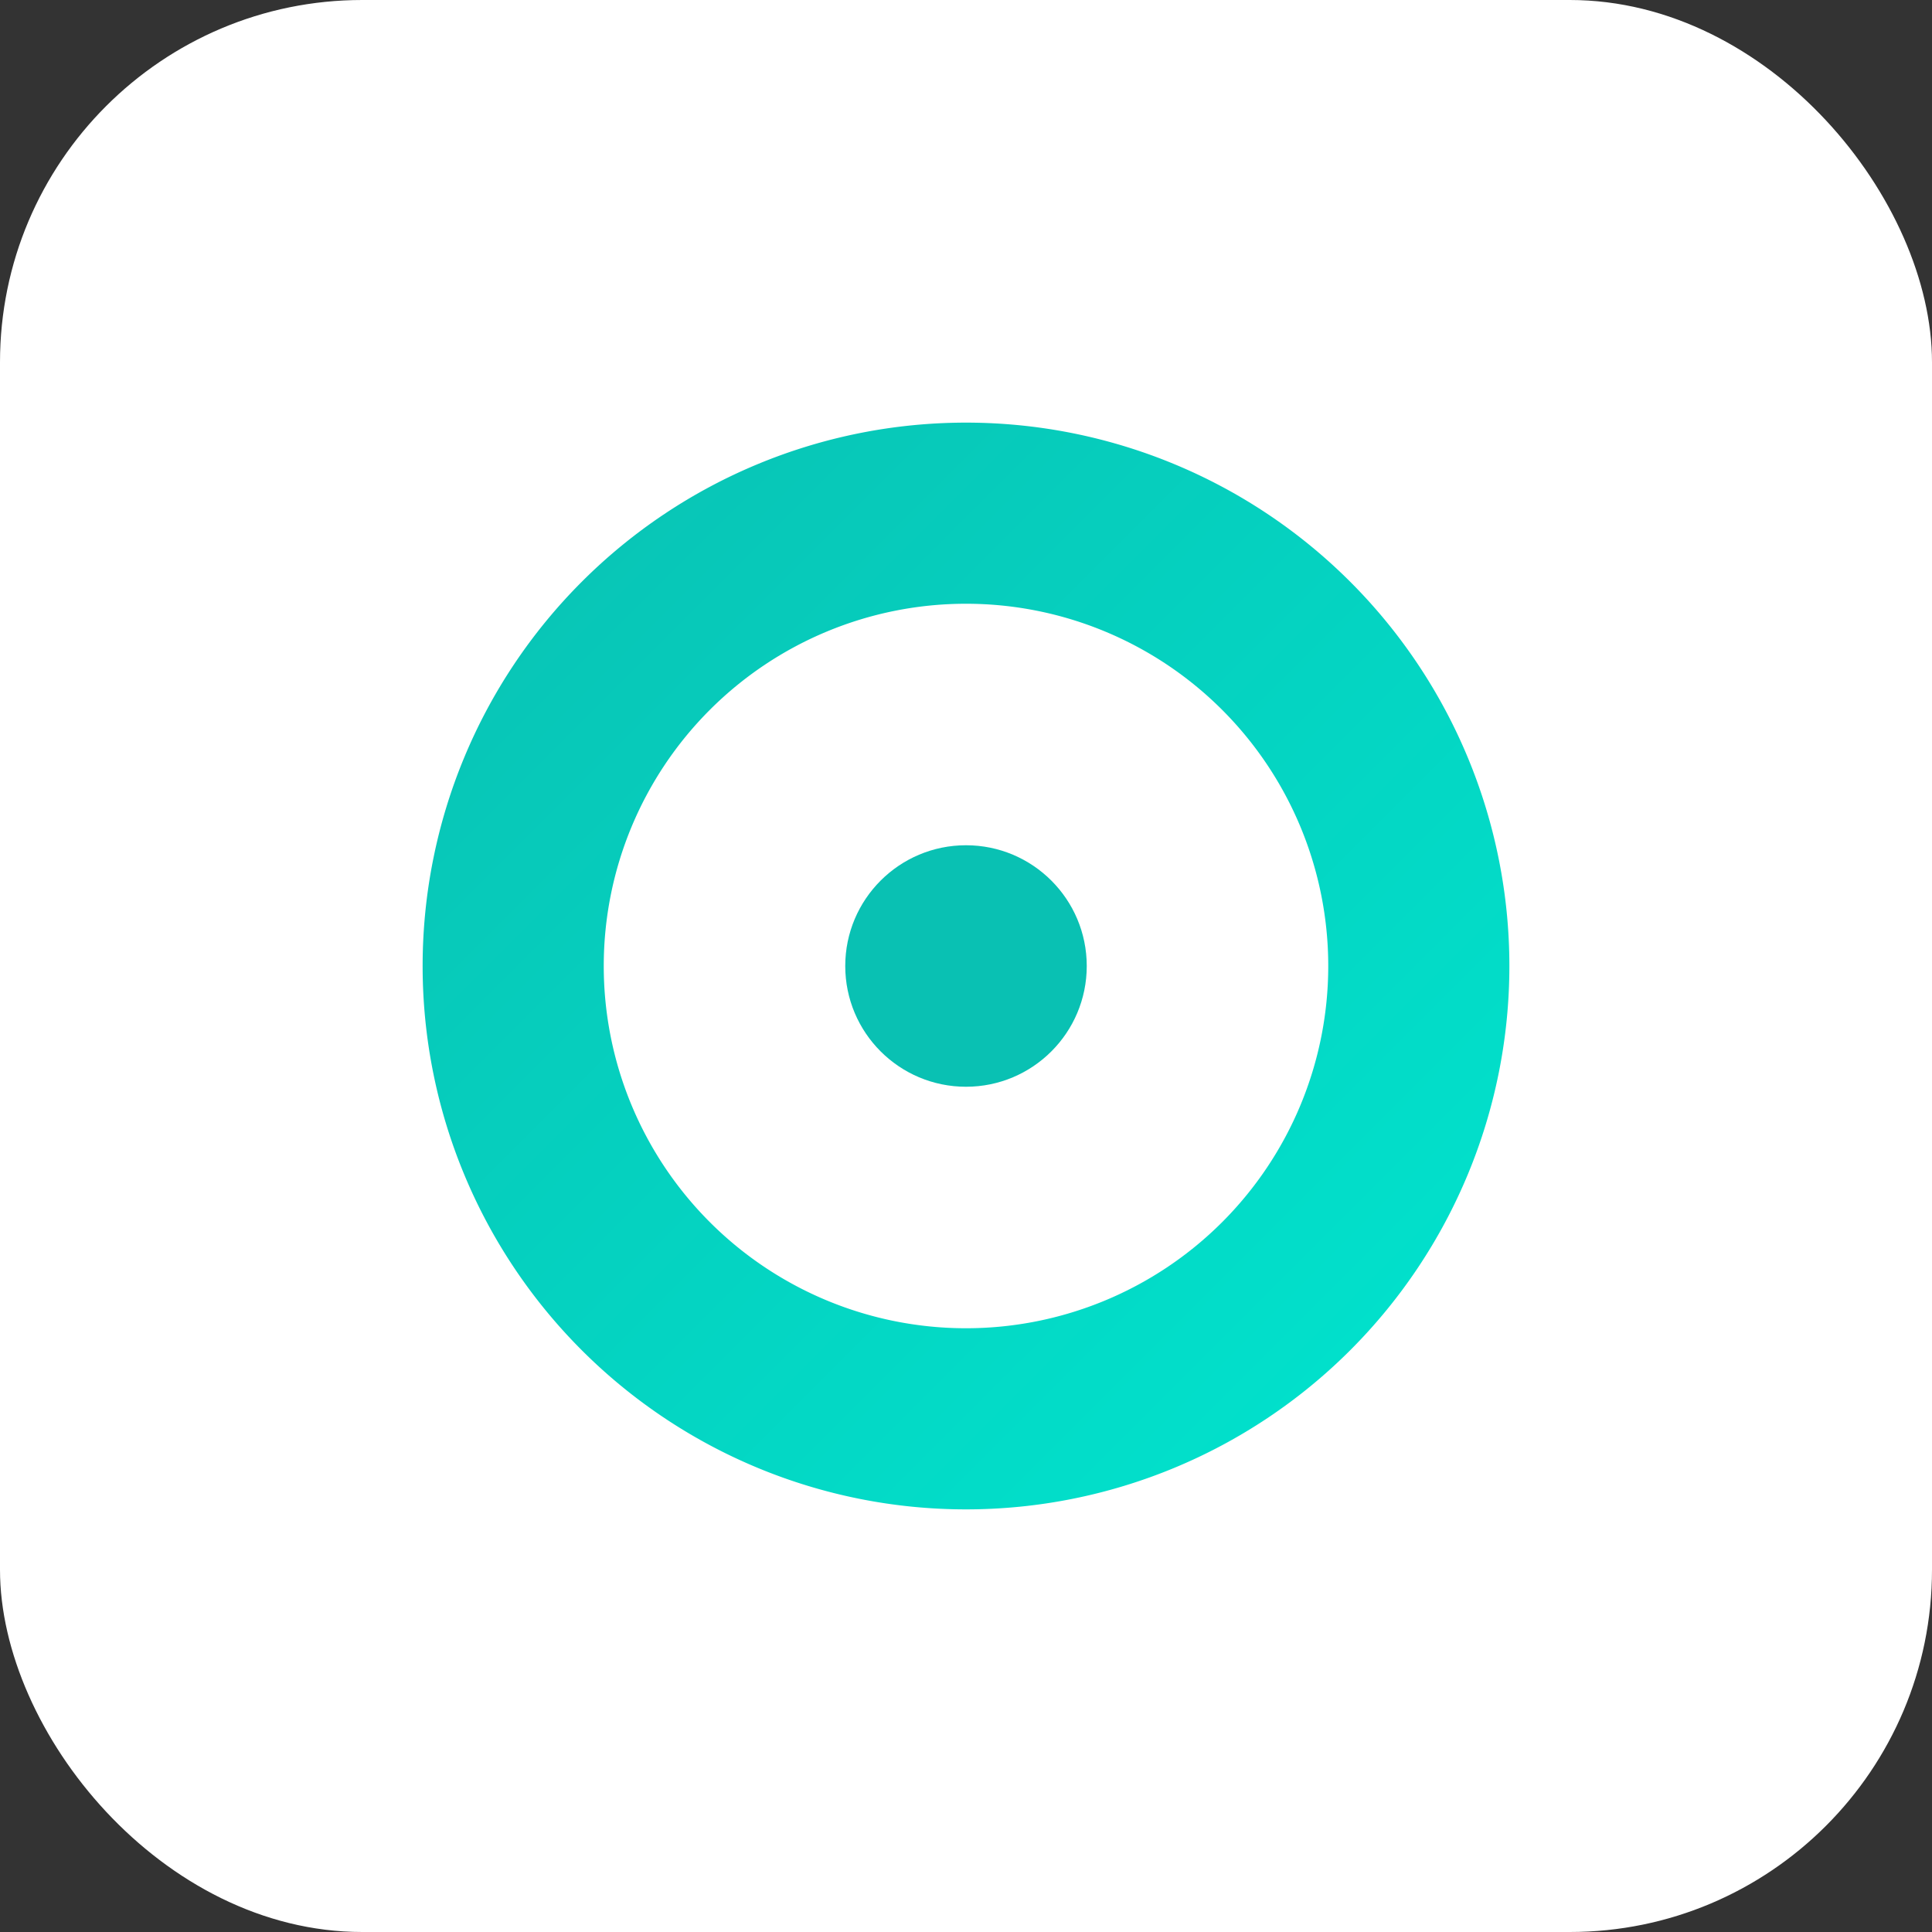 <svg xmlns="http://www.w3.org/2000/svg" viewBox="0 0 64 64"><rect x="0" y="0" width="64" height="64" fill="#333333" stroke="none"/><defs><linearGradient id="a" x1="0" x2="1" y1="0" y2="1"><stop stop-color="#09c1b3"/><stop offset="1" stop-color="#00e5cf"/></linearGradient></defs><rect width="64" height="64" fill="#fff" rx="12" ry="12"/><path fill="url(#a)" d="M14 32a18 18 0 1 1 36 0 18 18 0 0 1-36 0m6 0a12 12 0 1 0 24 0 12 12 0 1 0-24 0"/><circle cx="32" cy="32" r="4" fill="#09c1b3"/></svg>